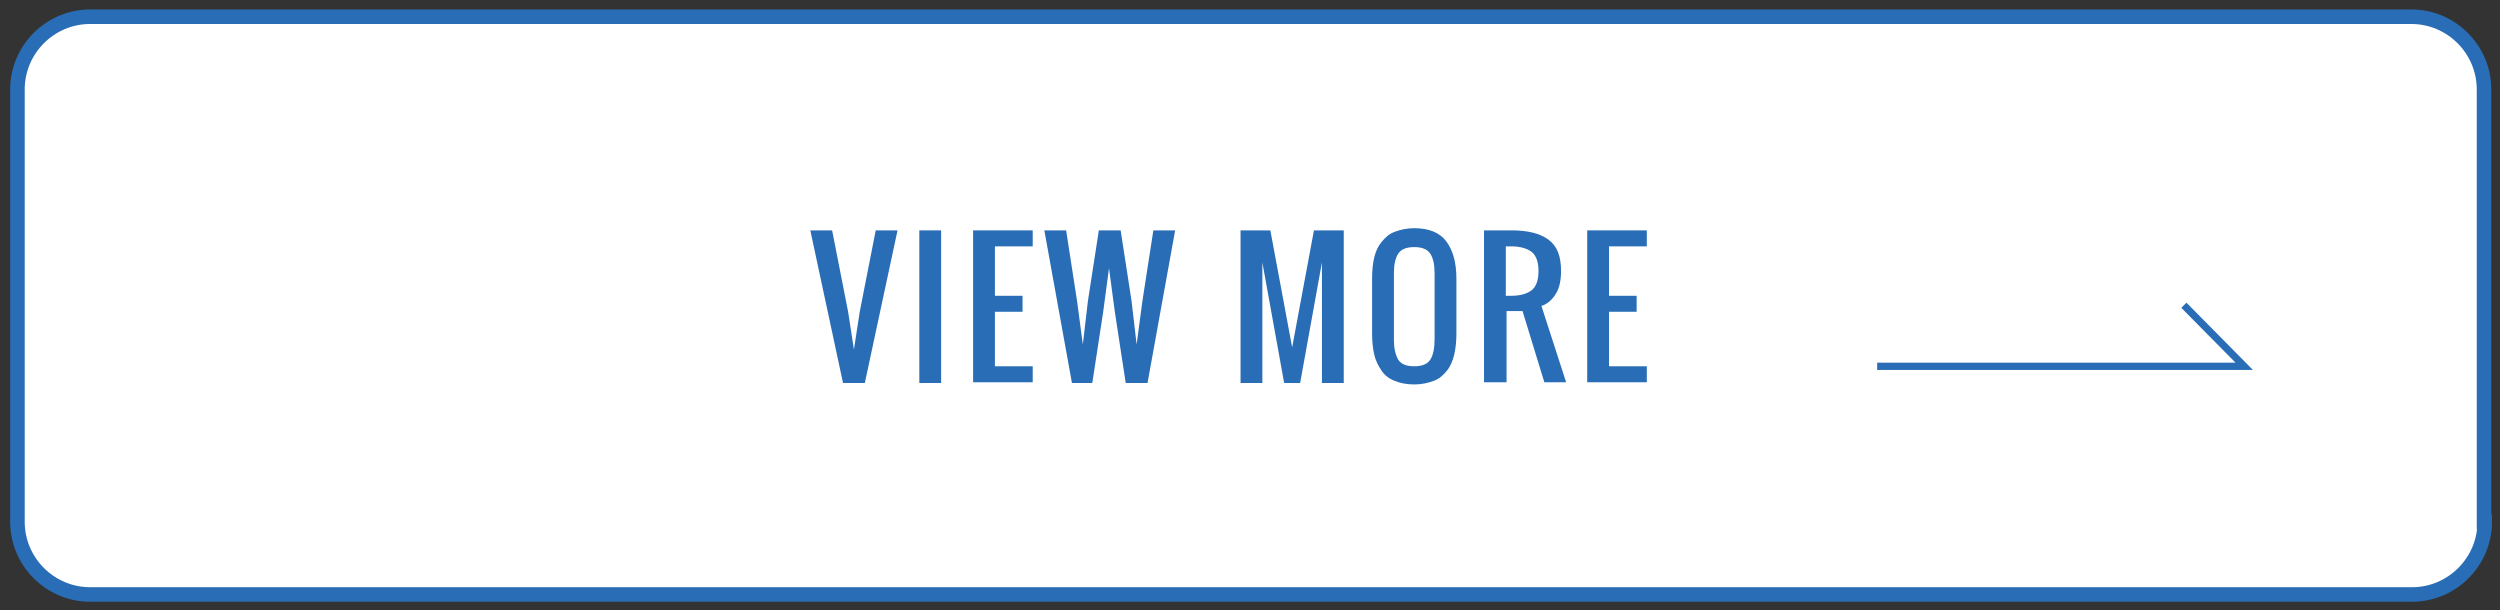 <?xml version="1.0" encoding="utf-8"?>
<!-- Generator: Adobe Illustrator 26.4.1, SVG Export Plug-In . SVG Version: 6.00 Build 0)  -->
<svg version="1.1" id="レイヤー_1" xmlns="http://www.w3.org/2000/svg" xmlns:xlink="http://www.w3.org/1999/xlink" x="0px"
	 y="0px" viewBox="0 0 344 84" style="enable-background:new 0 0 344 84;" xml:space="preserve">
<rect x="0" y="0" width="344" height="84" fill="#333333" stroke="none"/>
<style type="text/css">
	.st0{fill:#FFFFFF;}
	.st1{fill:none;stroke:#286DB6;stroke-width:2;stroke-miterlimit:10;}
	.st2{fill:#286DB6;}
	.st3{fill:none;stroke:#286DB6;stroke-miterlimit:10;}
</style>
<g>
	<path class="st0" d="M341.9,71.8c0,5.5-4.5,10-10,10H12.4c-5.5,0-10-4.5-10-10V12.3c0-5.5,4.5-10,10-10h319.4c5.5,0,10,4.5,10,10
		V71.8z"/>
	<path class="st1" d="M341.9,71.8c0,5.5-4.5,10-10,10H12.4c-5.5,0-10-4.5-10-10V12.3c0-5.5,4.5-10,10-10h319.4c5.5,0,10,4.5,10,10
		V71.8z"/>
</g>
<g>
	<path class="st2" d="M116,52.7l-4.5-21h3l2.2,11.2l0.8,5.2l0.8-5.2l2.2-11.2h3l-4.5,21H116z"/>
	<path class="st2" d="M126.5,52.7v-21h3v21H126.5z"/>
	<path class="st2" d="M133.9,52.7v-21h8.2v2.2h-5.2v6.8h3.8v2.2h-3.8v7.5h5.2v2.2H133.9z"/>
	<path class="st2" d="M147.5,52.7l-3.8-21h3l1.5,9.7l0.8,6l0.7-6l1.5-9.7h3l1.5,9.7l0.7,6l0.8-6l1.5-9.7h3l-3.8,21h-3l-1.5-9.8
		l-0.8-6l-0.8,6l-1.5,9.8H147.5z"/>
	<path class="st2" d="M170.7,52.7v-21h4.1l3,16.1l3-16.1h4.1v21h-3V36.1l-3,16.6h-2.2l-3-16.6v16.6H170.7z"/>
	<path class="st2" d="M194.6,52.9c-1.1,0-2-0.2-2.7-0.5c-0.8-0.3-1.4-0.8-1.8-1.4s-0.8-1.3-1-2.2c-0.2-0.8-0.3-1.8-0.3-2.9v-7.6
		c0-1.1,0.1-2.1,0.3-2.9c0.2-0.8,0.5-1.5,1-2.1s1-1.1,1.8-1.4c0.8-0.3,1.7-0.5,2.7-0.5c2,0,3.5,0.6,4.4,1.8c0.9,1.2,1.4,2.9,1.4,5.1
		v7.6c0,1.1-0.1,2-0.3,2.9c-0.2,0.8-0.5,1.6-1,2.2s-1,1.1-1.8,1.4C196.5,52.7,195.6,52.9,194.6,52.9z M192.4,49.5
		c0.4,0.6,1.1,0.9,2.2,0.9s1.8-0.3,2.2-0.9c0.4-0.6,0.6-1.6,0.6-2.8v-9.1c0-1.2-0.2-2.1-0.6-2.7s-1.1-0.9-2.2-0.9
		c-1.1,0-1.8,0.3-2.2,0.9s-0.6,1.5-0.6,2.7v9.1C191.8,47.9,192,48.8,192.4,49.5z"/>
	<path class="st2" d="M204.2,52.7v-21h3.8c2.2,0,3.9,0.4,5.1,1.3s1.7,2.3,1.7,4.3c0,1.2-0.2,2.3-0.7,3.1s-1.1,1.4-2,1.7l3.4,10.5h-3
		l-3-9.8h-2.2v9.8H204.2z M207.2,40.7h0.8c1.2,0,2.2-0.3,2.8-0.8s0.9-1.4,0.9-2.6s-0.3-2.1-0.9-2.6s-1.6-0.8-2.8-0.8h-0.8V40.7z"/>
	<path class="st2" d="M218.4,52.7v-21h8.2v2.2h-5.2v6.8h3.8v2.2h-3.8v7.5h5.2v2.2H218.4z"/>
</g>
<polyline class="st3" points="258.3,50.4 308.8,50.4 300.5,42 "/>
</svg>
